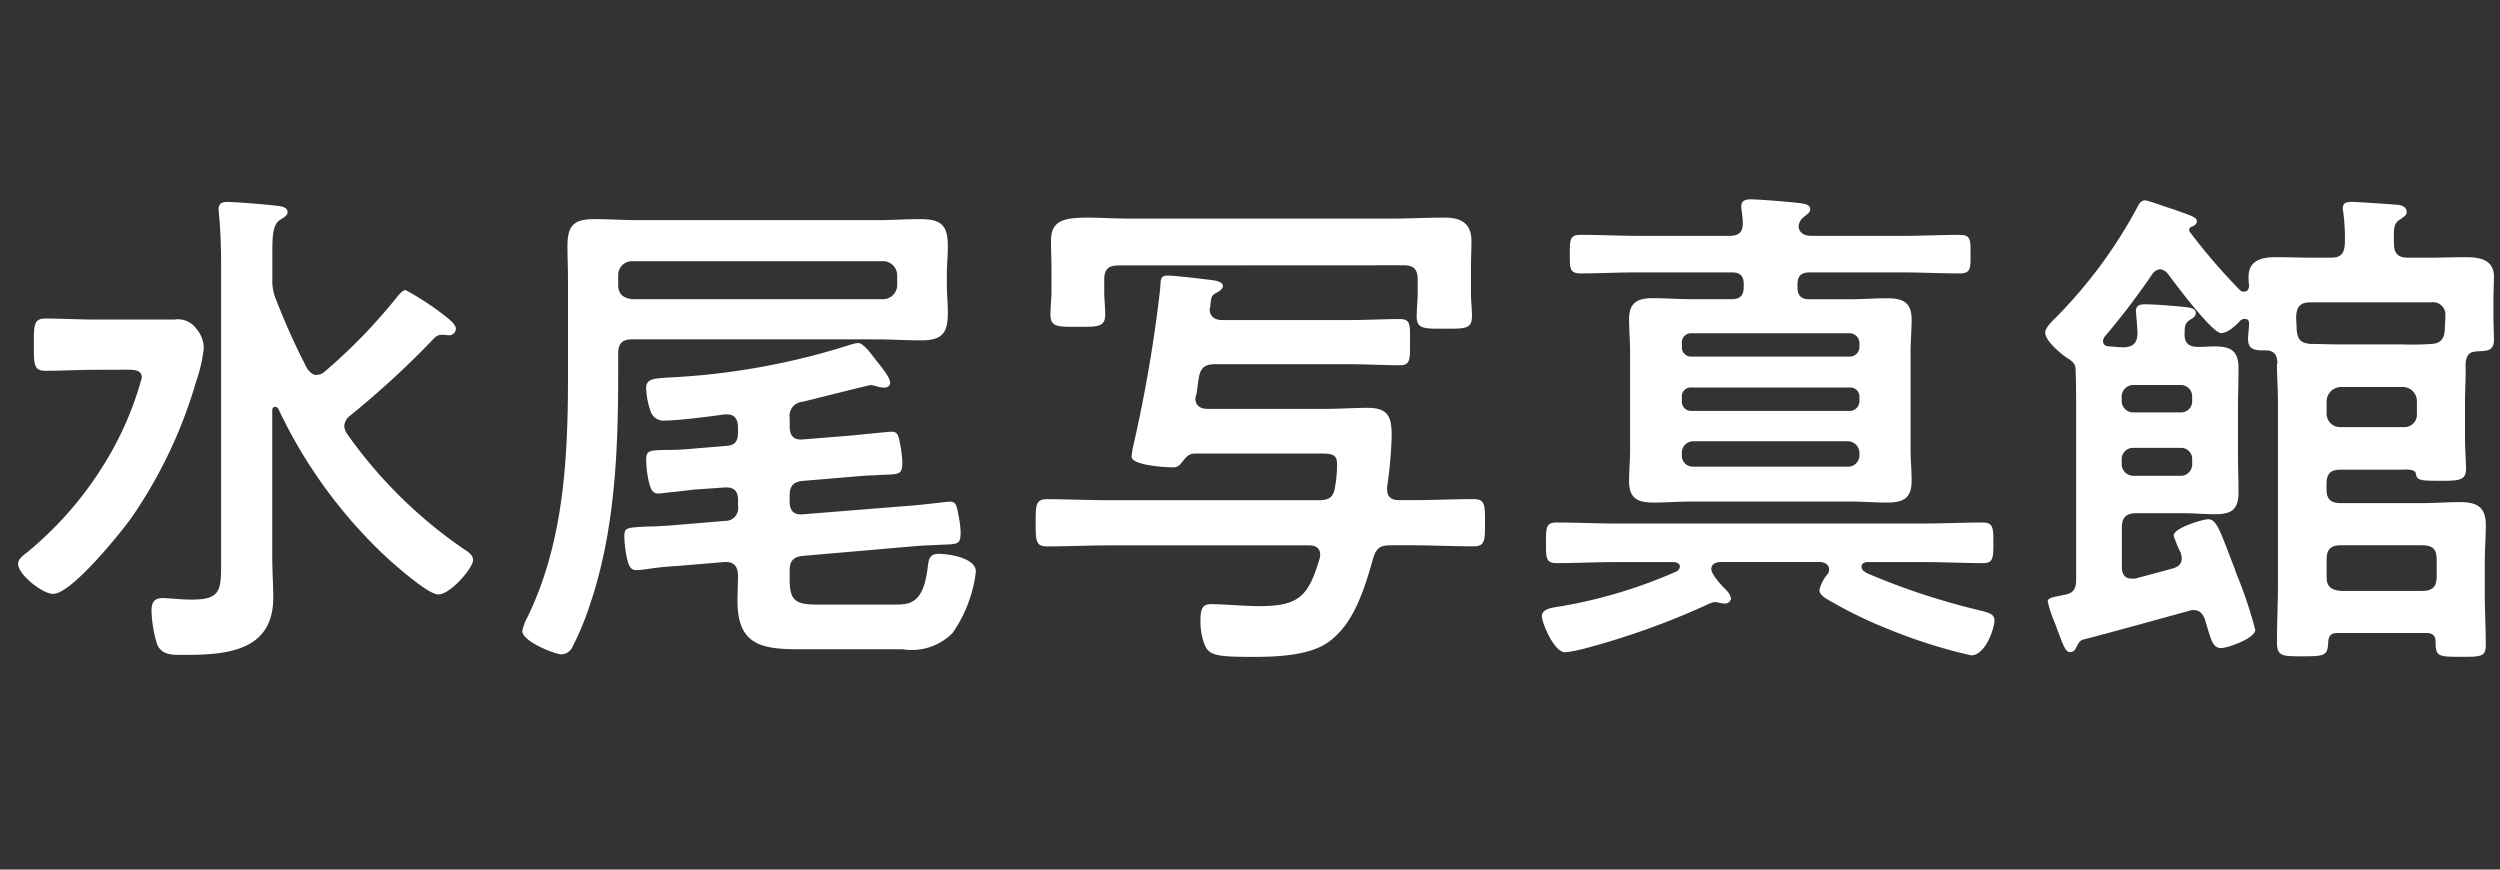 <svg xmlns="http://www.w3.org/2000/svg" width="138" height="48" viewBox="0 0 138 48"><rect x="0" y="0" width="138" height="48" fill="#333333" stroke="none"/><g transform="translate(5413 -4273)"><g transform="translate(-9.399)"><path d="M154.683,20.412c-.924,0-1.847.055-2.771.055-.645,0-.645-.336-.645-1.428,0-1.119,0-1.455.645-1.455.924,0,1.847.055,2.771.055h4.34a1.264,1.264,0,0,1,1.233.532,1.666,1.666,0,0,1,.391,1.065,8.467,8.467,0,0,1-.42,1.819,25.949,25.949,0,0,1-3.555,7.5c-.617.868-3.332,4.228-4.34,4.228-.588,0-1.933-1.064-1.933-1.652,0-.28.28-.475.5-.643a19.637,19.637,0,0,0,4.648-5.545,18,18,0,0,0,1.68-4.088c0-.5-.5-.447-1.231-.447Zm12.18.279a.634.634,0,0,0,.448-.168,30.234,30.234,0,0,0,4.061-4.2c.111-.111.252-.308.42-.308a14.96,14.96,0,0,1,2.351,1.569c.14.111.42.363.42.559a.371.371,0,0,1-.364.364c-.14,0-.252-.028-.392-.028a.571.571,0,0,0-.42.168,49.436,49.436,0,0,1-4.648,4.284.8.8,0,0,0-.336.588.876.876,0,0,0,.168.448,25.514,25.514,0,0,0,6.412,6.328c.225.14.532.336.532.617,0,.42-1.232,1.9-1.931,1.9-.533,0-2.212-1.483-2.689-1.9a26.88,26.88,0,0,1-6.132-8.344c-.055-.057-.084-.113-.168-.113-.112,0-.168.084-.168.2v8.092c0,.756.056,1.511.056,2.239,0,3-2.632,3.164-4.983,3.164-.645,0-1.177,0-1.429-.588a6.9,6.9,0,0,1-.308-1.848c0-.448.14-.7.617-.7.336,0,.979.084,1.6.084,1.68,0,1.624-.56,1.624-2.267v-16.1c0-.98-.028-1.988-.112-2.828,0-.083-.027-.251-.027-.364,0-.308.195-.392.475-.392.477,0,2.128.14,2.66.2.224.028.672.056.672.364,0,.2-.2.28-.448.448-.336.252-.392.756-.392,1.708v1.568a2.564,2.564,0,0,0,.168,1.008,38.137,38.137,0,0,0,1.764,3.92c.141.168.28.336.5.336" transform="translate(-5553 4273)" fill="#fff"/><path d="M184.307,18.732c-.559,0-.784.223-.784.783v1.036c0,4.312-.168,8.736-1.567,12.853a15.919,15.919,0,0,1-.981,2.351.684.684,0,0,1-.588.364c-.336,0-2.156-.7-2.156-1.287a2.455,2.455,0,0,1,.28-.756c2.016-4.145,2.241-8.793,2.241-13.3v-5.32c0-.644-.029-1.26-.029-1.876,0-1.12.336-1.484,1.485-1.484.811,0,1.624.056,2.435.056H197.8c.785,0,1.6-.056,2.409-.056,1.175,0,1.511.364,1.511,1.513,0,.5-.055,1.007-.055,1.511v.644c0,.5.055.98.055,1.485,0,1.147-.307,1.539-1.484,1.539-.812,0-1.624-.055-2.436-.055ZM198.924,15.2a.783.783,0,0,0-.785-.783H184.307a.765.765,0,0,0-.784.783v.532c0,.5.28.728.784.784h13.832a.784.784,0,0,0,.785-.784Zm-5.937,12.488c0,.5.225.756.757.7l5.907-.475c.112,0,.645-.057,1.148-.113l1.008-.112c.252,0,.392.057.476.645a5.71,5.71,0,0,1,.141,1.007c0,.7-.084.7-1.092.729-.365.027-.841.027-1.485.084l-6.131.531c-.533.057-.729.28-.729.84v.448c0,1.2.336,1.4,1.54,1.4H198.9c.868,0,1.485-.223,1.708-2.043.056-.533.14-.756.616-.756.56,0,2.044.223,2.044.979a7.435,7.435,0,0,1-1.288,3.388,3.162,3.162,0,0,1-2.744.9h-5.74c-2.071,0-3.388-.252-3.388-2.66,0-.476.029-.98.029-1.456-.029-.5-.252-.727-.756-.7l-2.689.225c-.139,0-.84.055-1.4.139a6.714,6.714,0,0,1-.757.084c-.363,0-.447-.28-.56-.811a6.284,6.284,0,0,1-.112-1.037c0-.5.084-.5,1.288-.56.336,0,.813-.028,1.233-.056l3-.252a.717.717,0,0,0,.756-.839v-.309c0-.5-.225-.728-.729-.7l-1.6.111c-.112,0-.727.084-1.259.141-.365.027-.672.084-.813.084-.363,0-.447-.309-.56-.813a6.282,6.282,0,0,1-.112-1.036c0-.532.168-.532,1.036-.559a13.78,13.78,0,0,0,1.4-.057l1.987-.168c.477-.027.645-.252.645-.728v-.307c0-.393-.168-.7-.588-.7h-.168c-.756.113-2.548.336-3.248.336a.742.742,0,0,1-.813-.5,4.2,4.2,0,0,1-.252-1.287c0-.533.448-.533,1.288-.588a39.141,39.141,0,0,0,10.025-1.821,2.008,2.008,0,0,1,.391-.084c.224,0,.588.42.813.729.615.783.951,1.176.951,1.483,0,.168-.168.252-.336.252a1.688,1.688,0,0,1-.363-.055,1.66,1.66,0,0,0-.365-.084c-.112,0-2.856.7-3.78.923a.777.777,0,0,0-.7.9v.475c0,.5.225.756.757.7l2.771-.225c.252-.027,1.96-.2,2.073-.2.279,0,.391.084.475.588a6.779,6.779,0,0,1,.141,1.063c0,.7-.113.7-1.093.728-.336.029-.812.029-1.4.084l-3,.252c-.533.056-.729.281-.729.84Z" transform="translate(-5553 4273)" fill="#fff"/><path d="M216.172,17.052c0,.448.308.616.7.616h6.972c.952,0,1.876-.056,2.828-.056.616,0,.56.336.56,1.289,0,.924.028,1.26-.56,1.26-.952,0-1.876-.057-2.828-.057H216.48c-.533,0-.812.168-.9.728-.028.084-.084.588-.112.784,0,.056-.084.308-.084.364,0,.421.28.589.672.589h6.58c.727,0,1.484-.057,2.24-.057,1.148,0,1.344.477,1.344,1.54a23.582,23.582,0,0,1-.252,2.828v.14c0,.448.28.588.672.588h.7c1.12,0,2.267-.056,3.416-.056.616,0,.616.336.616,1.288,0,.981,0,1.317-.616,1.317-1.149,0-2.3-.057-3.416-.057h-1.176c-.56,0-.784.141-.952.672-.477,1.652-1.036,3.641-2.492,4.676-1.064.756-2.912.812-4.172.812-1.96,0-2.38-.084-2.632-.616a3.545,3.545,0,0,1-.252-1.315c0-.645.056-.981.588-.981.644,0,1.876.111,2.66.111,2.239,0,2.716-.587,3.332-2.63a.622.622,0,0,0,.028-.225c0-.363-.28-.5-.588-.5H210.6c-1.12,0-2.268.057-3.416.057-.616,0-.616-.336-.616-1.317,0-.952,0-1.288.616-1.288,1.148,0,2.3.056,3.416.056h11.592c.587,0,.812-.168.9-.728a6.679,6.679,0,0,0,.111-1.288c0-.5-.279-.56-.839-.56h-6.972c-.392,0-.5.168-.812.56a.533.533,0,0,1-.476.2c-.392,0-2.24-.112-2.24-.588a3.865,3.865,0,0,1,.084-.56,79.2,79.2,0,0,0,1.484-8.624c.056-.56-.028-.812.42-.812.391,0,1.792.168,2.24.224.2.028.812.056.812.364,0,.14-.2.28-.308.336-.336.168-.336.224-.393.812,0,.028-.027.084-.027.112m-5.04-2.408c-.561,0-.784.224-.784.784v.644c0,.42.055.868.055,1.288,0,.7-.447.672-1.511.672-1.092,0-1.512.028-1.512-.672,0-.42.056-.868.056-1.288V14.84c0-.616-.028-1.092-.028-1.512,0-1.12.616-1.316,2.044-1.316.644,0,1.456.056,2.464.056h14.195c1.009,0,2.017-.056,3.025-.056.9,0,1.484.308,1.484,1.288,0,.476-.028.98-.028,1.54v1.344c0,.42.056.84.056,1.26,0,.728-.392.7-1.512.7s-1.54.028-1.54-.672c0-.42.056-.868.056-1.288v-.756c0-.56-.224-.784-.756-.784Z" transform="translate(-5553 4273)" fill="#fff"/><path d="M244.34,31.023c-.252.028-.477.112-.477.393s.561.9.785,1.119a1.025,1.025,0,0,1,.308.5.346.346,0,0,1-.364.281c-.084,0-.168-.029-.252-.029a.993.993,0,0,0-.28-.055,1.58,1.58,0,0,0-.476.168,42.131,42.131,0,0,1-6.748,2.407,7.442,7.442,0,0,1-1.036.2c-.616,0-1.288-1.624-1.288-1.988,0-.42.56-.476,1.092-.56a26.833,26.833,0,0,0,6.3-1.9.33.33,0,0,0,.224-.28c0-.168-.14-.224-.308-.252H238.6c-1.092,0-2.184.057-3.276.057-.588,0-.588-.281-.588-1.121s0-1.12.588-1.12c1.092,0,2.184.056,3.276.056h16.968c1.091,0,2.184-.056,3.276-.056.588,0,.588.308.588,1.12s0,1.121-.56,1.121c-1.093,0-2.184-.057-3.3-.057h-3.136c-.14.028-.28.084-.28.252,0,.2.168.28.308.364a38.178,38.178,0,0,0,5.964,1.988c.812.2,1.064.252,1.064.644,0,.364-.476,1.9-1.289,1.9a28.861,28.861,0,0,1-4.591-1.456,24.06,24.06,0,0,1-3.416-1.68c-.168-.112-.364-.252-.364-.476a2.165,2.165,0,0,1,.42-.84.359.359,0,0,0,.112-.28c0-.279-.224-.392-.476-.42Zm1.315-15.316c0-.475-.195-.672-.671-.672h-5.152c-1.064,0-2.128.056-3.192.056-.616,0-.588-.308-.588-1.092,0-.756,0-1.036.588-1.036,1.064,0,2.128.056,3.192.056h5.04c.532,0,.756-.223.728-.784,0-.2-.084-.728-.084-.84,0-.336.252-.391.532-.391.448,0,2.128.139,2.632.2.2.028.643.056.643.336,0,.2-.168.281-.363.449a.706.706,0,0,0-.28.5c.028.42.391.532.727.532h4.985c1.064,0,2.128-.056,3.192-.056.615,0,.588.308.588,1.064s.027,1.064-.588,1.064c-1.064,0-2.128-.056-3.192-.056h-5.1c-.476,0-.672.2-.672.672v.14c0,.476.2.672.672.672h2.212c.672,0,1.344-.056,2.044-.056.868,0,1.372.2,1.372,1.176,0,.588-.057,1.177-.057,1.765v5.4c0,.588.057,1.148.057,1.736,0,.953-.448,1.2-1.344,1.2-.7,0-1.372-.057-2.072-.057h-8.764c-.672,0-1.372.057-2.072.057-.868,0-1.344-.225-1.344-1.176,0-.588.056-1.177.056-1.765V19.4c0-.588-.056-1.177-.056-1.765,0-.924.448-1.176,1.316-1.176.7,0,1.4.056,2.1.056h2.24c.476,0,.671-.2.671-.672Zm5.853,3.976a.531.531,0,0,0,.532-.531v-.225a.55.55,0,0,0-.532-.532h-8.736a.5.5,0,0,0-.533.532v.225a.5.5,0,0,0,.533.531Zm-8.736,1.708a.487.487,0,0,0-.533.532v.2a.508.508,0,0,0,.533.56h8.736a.538.538,0,0,0,.532-.56v-.2a.5.5,0,0,0-.532-.532Zm.112,2.968a.626.626,0,0,0-.645.672v.084a.6.6,0,0,0,.645.644h8.483a.625.625,0,0,0,.673-.644v-.084a.647.647,0,0,0-.673-.672Z" transform="translate(-5553 4273)" fill="#fff"/><path d="M278.08,14.224c.531,0,.727-.224.756-.784a11.636,11.636,0,0,0-.084-1.708.749.749,0,0,1-.029-.252c0-.308.252-.336.5-.336s2.38.14,2.576.168c.224.028.449.14.449.392,0,.168-.141.252-.336.392-.365.224-.393.42-.365,1.344,0,.56.224.784.785.784h1.12c.7,0,1.372-.028,2.071-.028.756,0,1.54.14,1.54,1.064,0,.392-.027.924-.027,1.484v.7c0,.419.027,1.064.027,1.316,0,.7-.5.588-1.008.645-.42.027-.532.307-.559.7.027.7-.029,1.372-.029,2.072v1.9c0,.783.056,1.428.056,1.791,0,.645-.363.672-1.372.672-1.231,0-1.344-.027-1.4-.42-.057-.252-.645-.195-.813-.195h-3.332c-.56,0-.783.225-.783.783v.281c0,.56.223.784.783.784h4.509c.7,0,1.371-.056,2.071-.056.924,0,1.429.252,1.429,1.26,0,.7-.057,1.4-.057,2.072v1.735c0,.953.057,1.877.057,2.828,0,.645-.28.645-1.372.645-1.261,0-1.4-.028-1.4-.813,0-.363-.168-.5-.5-.5h-4.927c-.336,0-.477.14-.5.5-.029.756-.2.785-1.429.785-1.092,0-1.4,0-1.4-.756,0-1.092.055-2.185.055-3.277v-10c0-.727-.055-1.4-.055-1.987a.367.367,0,0,1,.027-.168c-.027-.392-.111-.643-.56-.7-.616,0-1.064.027-1.064-.645,0-.168.057-.615.057-.84,0-.139-.057-.251-.225-.251a.393.393,0,0,0-.252.084c-.224.251-.7.7-1.063.7-.5,0-2.548-2.744-2.941-3.276a.661.661,0,0,0-.42-.252.6.6,0,0,0-.448.28,39.208,39.208,0,0,1-2.6,3.416.515.515,0,0,0-.112.253c0,.222.141.306.336.306.309.03.588.057.868.057.5-.057.672-.252.7-.756,0-.225-.084-1.176-.084-1.2-.028-.364.224-.42.5-.42.5,0,1.569.084,2.1.14.2.028.7.028.7.336,0,.224-.168.28-.336.392-.252.168-.28.336-.28.756-.027.531.252.729.757.729.307,0,.588-.03.9-.03.9,0,1.317.252,1.317,1.2,0,.784-.029,1.539-.029,2.3v2.353c0,.727.029,1.483.029,2.212,0,.952-.393,1.2-1.288,1.2-.588,0-1.176-.056-1.765-.056h-2.6c-.56,0-.784.252-.784.783v2.213c0,.336.14.615.533.615h.2c.7-.195,1.371-.363,2.071-.559.28-.084.5-.224.5-.56a1.15,1.15,0,0,0-.056-.308,6.319,6.319,0,0,1-.391-.951c0-.421,1.624-.9,1.9-.9.477,0,.645.588,1.484,2.772.029.084.084.252.168.448a23.711,23.711,0,0,1,.953,2.884c0,.476-1.54,1.007-1.876,1.007-.5,0-.561-.475-.9-1.567-.111-.308-.279-.532-.643-.532a.806.806,0,0,0-.281.056c-1.931.532-3.836,1.064-5.767,1.568-.252.055-.309.252-.42.448a.363.363,0,0,1-.336.252c-.252,0-.393-.42-.645-1.092-.084-.2-.139-.392-.223-.588a6.458,6.458,0,0,1-.365-1.121c0-.223.42-.252.924-.363.477-.084.645-.309.645-.813V22.623c0-.727,0-1.455-.029-2.183,0-.336-.112-.42-.364-.616-.391-.224-1.315-1.007-1.315-1.457,0-.279.391-.643.588-.839a26.349,26.349,0,0,0,4.536-6.16c.084-.168.2-.308.391-.308.168,0,1.288.42,1.512.476,1.008.364,1.345.448,1.345.672,0,.168-.141.252-.28.308a.178.178,0,0,0-.141.168c0,.056,0,.084.028.112a33.139,33.139,0,0,0,2.744,3.192.3.3,0,0,0,.252.112c.2,0,.252-.14.281-.308a3.274,3.274,0,0,1-.029-.532c0-.9.756-1.064,1.485-1.064.7,0,1.372.028,2.071.028Zm-8.345,8.54a.618.618,0,0,0,.672-.672v-.168a.631.631,0,0,0-.672-.672h-2.548a.647.647,0,0,0-.672.672v.168a.632.632,0,0,0,.672.672Zm-2.548,1.96a.625.625,0,0,0-.672.643v.225a.647.647,0,0,0,.672.672h2.548a.631.631,0,0,0,.672-.672v-.225a.611.611,0,0,0-.672-.643Zm17.164-6.468c0-.252.029-.476.029-.7v-.084a.686.686,0,0,0-.785-.784h-6.664c-.559,0-.756.252-.784.784,0,.252.028.5.028.727.056.561.224.729.756.786.56,0,1.149.027,1.708.027h3.416a15.352,15.352,0,0,0,1.569-.027c.475-.03.672-.252.727-.729m-5.74,3.107a.8.8,0,0,0-.783.785v.673a.741.741,0,0,0,.783.755h3.444a.692.692,0,0,0,.756-.755v-.673a.778.778,0,0,0-.756-.785Zm5.292,9.521c0-.56-.224-.784-.783-.784h-4.509c-.56,0-.783.224-.783.784v.952c0,.531.223.728.783.783h4.509c.559,0,.783-.252.783-.783Z" transform="translate(-5553 4273)" fill="#fff"/></g><rect width="138" height="48" transform="translate(-5413 4273)" fill="none"/></g></svg>